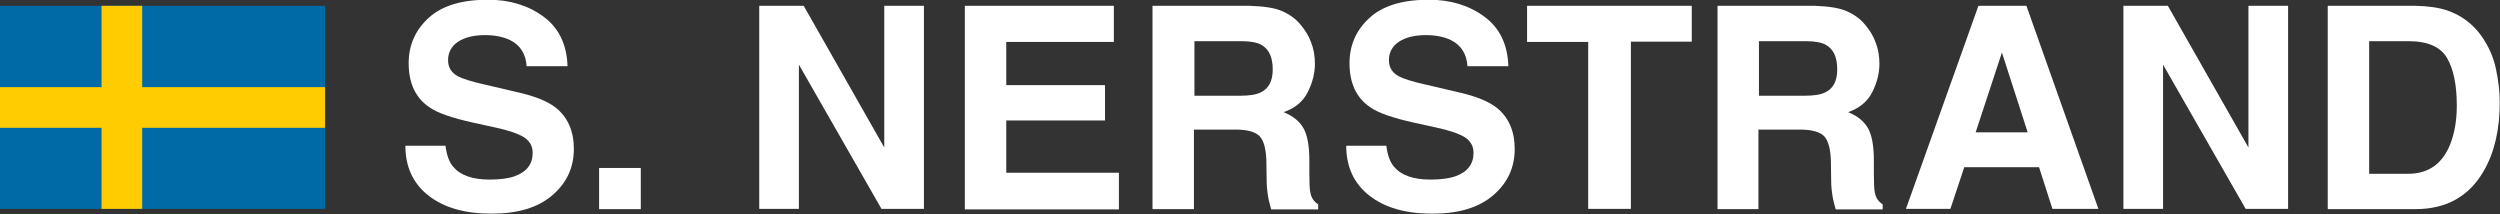 <?xml version="1.0" encoding="utf-8"?>
<!-- Generator: Adobe Illustrator 22.0.1, SVG Export Plug-In . SVG Version: 6.00 Build 0)  -->
<svg version="1.1" id="Lager_1" xmlns="http://www.w3.org/2000/svg" xmlns:xlink="http://www.w3.org/1999/xlink" x="0px" y="0px"
	 viewBox="0 0 989.8 84.8" enable-background="new 0 0 989.8 84.8" xml:space="preserve">
<rect x="0" y="0" width="989.8" height="84.8" fill="#333333" stroke="none"/>
<g>
	<rect y="2.3" fill="#006AA7" width="128.7" height="80.4"/>
	<rect x="40.2" y="2.3" fill="#FECC00" width="16.1" height="80.4"/>
	<rect y="34.5" fill="#FECC00" width="128.7" height="16.1"/>
</g>
<g>
	<path fill="#FFFFFF" d="M176.4,57.9c0.5,3.7,1.5,6.4,3.1,8.2c2.8,3.3,7.6,5,14.3,5c4,0,7.3-0.4,9.9-1.3c4.8-1.7,7.2-4.8,7.2-9.3
		c0-2.7-1.2-4.7-3.5-6.2c-2.3-1.4-6.1-2.7-11.2-3.8l-8.7-1.9c-8.6-1.9-14.4-3.9-17.6-6.2c-5.4-3.7-8.1-9.5-8.1-17.4
		c0-7.2,2.7-13.2,8-18s13.1-7.1,23.4-7.1c8.6,0,15.9,2.2,22,6.7s9.2,11,9.5,19.6h-16.2c-0.3-4.8-2.5-8.3-6.5-10.3c-2.7-1.3-6-2-10-2
		c-4.4,0-8,0.9-10.6,2.6s-4,4.2-4,7.3c0,2.9,1.3,5,3.9,6.4c1.7,0.9,5.2,2.1,10.7,3.3l14.1,3.3c6.2,1.5,10.8,3.4,13.9,5.8
		c4.8,3.8,7.2,9.3,7.2,16.4c0,7.3-2.8,13.4-8.5,18.3s-13.7,7.3-24.1,7.3c-10.6,0-18.9-2.4-25-7.2c-6.1-4.8-9.1-11.4-9.1-19.7h15.9
		V57.9z"/>
	<path fill="#FFFFFF" d="M237.2,66.5h16.5v16.3h-16.5V66.5z"/>
	<path fill="#FFFFFF" d="M300.6,2.3h17.6l31.9,56.1V2.3h15.7v80.4H349l-32.7-57.1v57.1h-15.7L300.6,2.3L300.6,2.3z"/>
	<path fill="#FFFFFF" d="M441,16.6h-42.6v17.1h39.1v14h-39.1v20.7H443v14.5h-61V2.3h59V16.6z"/>
	<path fill="#FFFFFF" d="M507.6,4.4c3,1.3,5.5,3.1,7.5,5.6c1.7,2,3.1,4.3,4,6.8c1,2.5,1.5,5.3,1.5,8.5c0,3.8-1,7.6-2.9,11.3
		s-5.1,6.3-9.5,7.8c3.7,1.5,6.3,3.6,7.9,6.4c1.5,2.7,2.3,6.9,2.3,12.6v5.4c0,3.7,0.1,6.2,0.4,7.5c0.4,2.1,1.5,3.6,3.1,4.6v2h-18.6
		c-0.5-1.8-0.9-3.2-1.1-4.3c-0.4-2.3-0.7-4.6-0.7-6.9l-0.1-7.5c-0.1-5.1-1-8.5-2.7-10.3c-1.7-1.7-4.9-2.6-9.6-2.6h-16.4v31.5h-16.4
		V2.3h38.5C500.4,2.5,504.7,3.1,507.6,4.4z M472.9,16.3v21.6H491c3.6,0,6.3-0.4,8.1-1.3c3.2-1.5,4.8-4.5,4.8-9.1
		c0-4.9-1.5-8.1-4.6-9.8c-1.7-0.9-4.3-1.4-7.8-1.4C491.5,16.3,472.9,16.3,472.9,16.3z"/>
	<path fill="#FFFFFF" d="M548.9,57.9c0.5,3.7,1.5,6.4,3.1,8.2c2.8,3.3,7.6,5,14.3,5c4,0,7.3-0.4,9.9-1.3c4.8-1.7,7.2-4.8,7.2-9.3
		c0-2.7-1.2-4.7-3.5-6.2c-2.3-1.4-6.1-2.7-11.2-3.8l-8.7-1.9c-8.6-1.9-14.4-3.9-17.6-6.2c-5.4-3.7-8.1-9.5-8.1-17.4
		c0-7.2,2.7-13.2,8-18s13.1-7.1,23.4-7.1c8.6,0,15.9,2.2,22,6.7s9.2,11,9.5,19.6H581c-0.3-4.8-2.5-8.3-6.5-10.3c-2.7-1.3-6-2-10-2
		c-4.4,0-8,0.9-10.6,2.6s-4,4.2-4,7.3c0,2.9,1.3,5,3.9,6.4c1.7,0.9,5.2,2.1,10.7,3.3l14.1,3.3c6.2,1.5,10.8,3.4,13.9,5.8
		c4.8,3.8,7.2,9.3,7.2,16.4c0,7.3-2.8,13.4-8.5,18.3s-13.7,7.3-24.1,7.3c-10.6,0-18.9-2.4-25-7.2C536,72.6,533,66,533,57.7h15.9
		V57.9z"/>
	<path fill="#FFFFFF" d="M669.8,2.3v14.2h-24.1v66.2h-16.9V16.6h-24.2V2.3H669.8z"/>
	<path fill="#FFFFFF" d="M731.1,4.4c3,1.3,5.5,3.1,7.5,5.6c1.7,2,3.1,4.3,4,6.8c1,2.5,1.5,5.3,1.5,8.5c0,3.8-1,7.6-2.9,11.3
		s-5.1,6.3-9.5,7.8c3.7,1.5,6.3,3.6,7.9,6.4c1.5,2.7,2.3,6.9,2.3,12.6v5.4c0,3.7,0.1,6.2,0.4,7.5c0.4,2.1,1.5,3.6,3.1,4.6v2h-18.6
		c-0.5-1.8-0.9-3.2-1.1-4.3c-0.4-2.3-0.7-4.6-0.7-6.9l-0.1-7.5c-0.1-5.1-1-8.5-2.7-10.3c-1.7-1.7-4.9-2.6-9.6-2.6h-16.4v31.5H680
		V2.3h38.5C723.9,2.5,728.1,3.1,731.1,4.4z M696.4,16.3v21.6h18.1c3.6,0,6.3-0.4,8.1-1.3c3.2-1.5,4.8-4.5,4.8-9.1
		c0-4.9-1.5-8.1-4.6-9.8c-1.7-0.9-4.3-1.4-7.8-1.4C715,16.3,696.4,16.3,696.4,16.3z"/>
	<path fill="#FFFFFF" d="M783.3,2.3h19l28.5,80.4h-18.2l-5.3-16.5h-29.6l-5.5,16.5h-17.6L783.3,2.3z M782.2,52.4h20.6l-10.2-31.6
		L782.2,52.4z"/>
	<path fill="#FFFFFF" d="M840.7,2.3h17.6l31.9,56.1V2.3h15.7v80.4h-16.8l-32.7-57.1v57.1h-15.7V2.3z"/>
	<path fill="#FFFFFF" d="M968.8,4.1c5.6,1.9,10.2,5.3,13.7,10.2c2.8,4,4.7,8.3,5.7,13s1.5,9.1,1.5,13.3c0,10.7-2.1,19.8-6.4,27.2
		c-5.8,10-14.8,15-27,15h-34.7V2.3h34.7C961.3,2.4,965.5,3,968.8,4.1z M938,16.3v52.5h15.5c7.9,0,13.5-3.9,16.6-11.7
		c1.7-4.3,2.6-9.4,2.6-15.3c0-8.2-1.3-14.5-3.9-18.9c-2.6-4.4-7.7-6.6-15.3-6.6C953.5,16.3,938,16.3,938,16.3z"/>
</g>
</svg>
